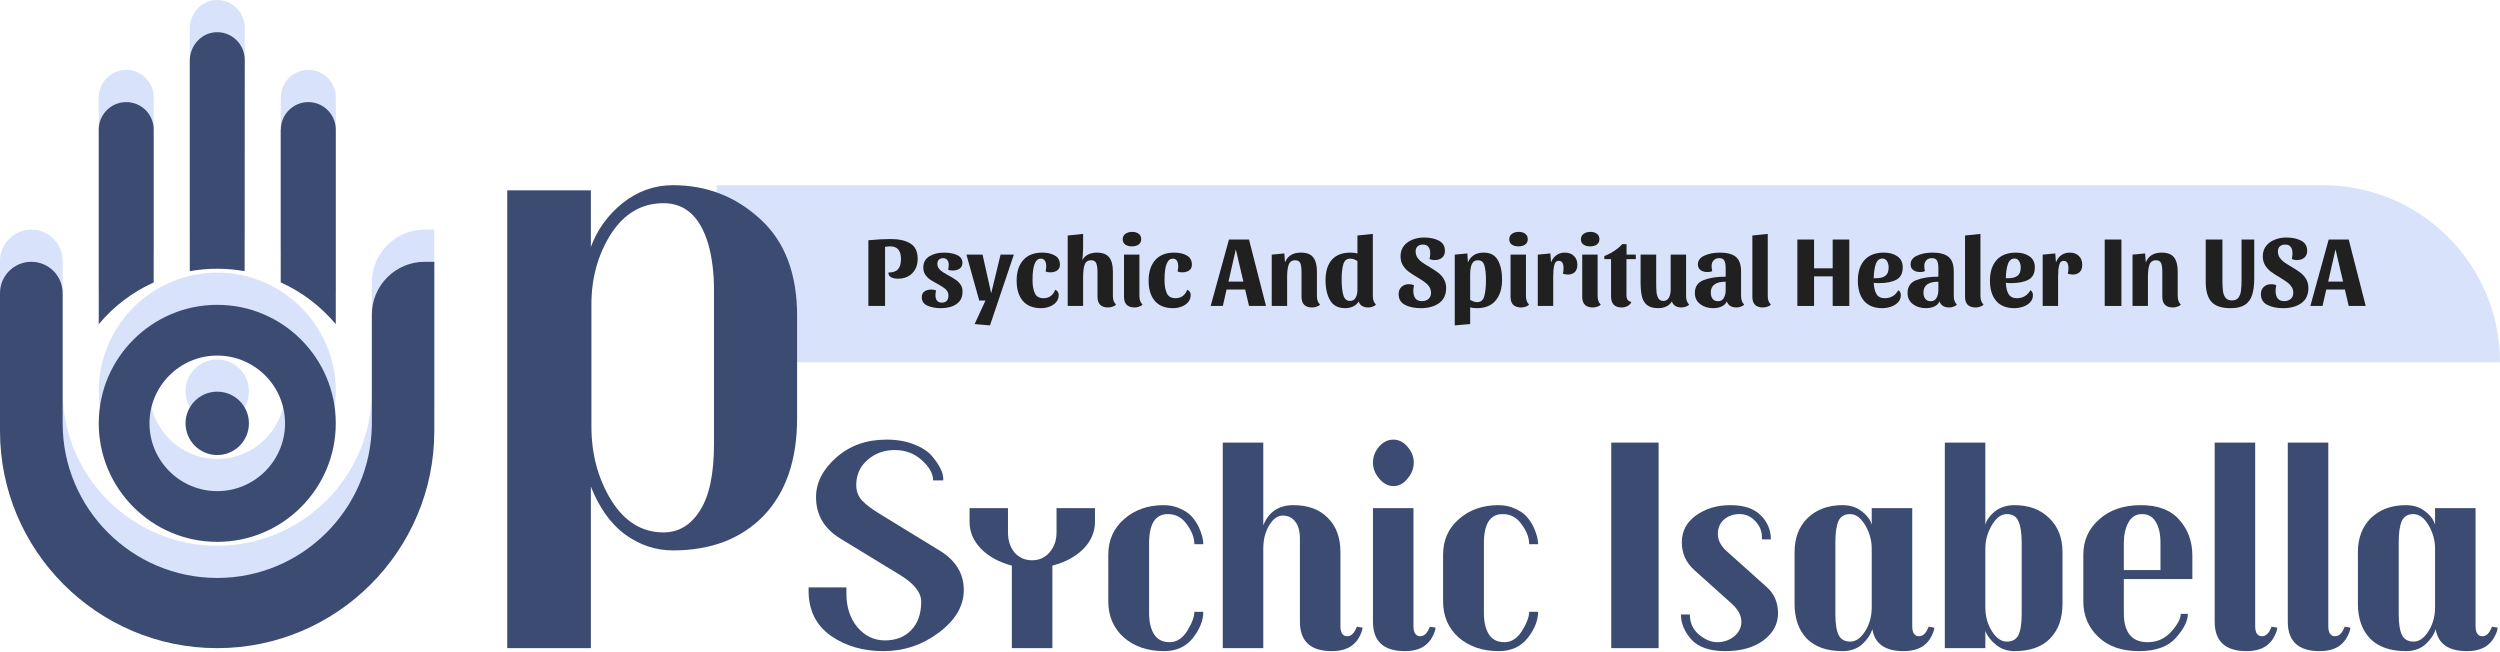 <svg width="621" height="162" viewBox="0 0 621 162" fill="none" xmlns="http://www.w3.org/2000/svg">
<path d="M178 46H577C601.301 46 621 65.7 621 90V90H178V46Z" fill="#D8E2FA"/>
<path d="M583.42 59.5L587.645 76H583.42L582.47 71.925H577.845L576.92 76H573.895L578.445 59.5H583.42ZM578.32 69.95H582.02L580.145 61.95L578.32 69.95Z" fill="#202020"/>
<path d="M567.93 59C569.38 59 570.605 59.258 571.605 59.775C572.605 60.292 573.105 61.133 573.105 62.3C573.105 63.033 572.872 63.6 572.405 64C571.939 64.4 571.33 64.6 570.58 64.6C570.064 64.6 569.63 64.508 569.28 64.325C569.397 63.908 569.455 63.425 569.455 62.875C569.455 62.208 569.305 61.692 569.005 61.325C568.722 60.942 568.264 60.75 567.63 60.75C567.08 60.75 566.639 60.9 566.305 61.2C565.989 61.5 565.83 61.925 565.83 62.475C565.83 63.042 565.98 63.55 566.28 64C566.58 64.433 566.947 64.808 567.38 65.125C567.83 65.442 568.439 65.825 569.205 66.275C570.105 66.808 570.83 67.283 571.38 67.7C571.947 68.117 572.422 68.642 572.805 69.275C573.205 69.908 573.405 70.667 573.405 71.55C573.405 73.2 572.822 74.45 571.655 75.3C570.489 76.133 568.972 76.55 567.105 76.55C565.555 76.55 564.247 76.275 563.18 75.725C562.13 75.175 561.605 74.283 561.605 73.05C561.605 72.317 561.839 71.725 562.305 71.275C562.789 70.825 563.397 70.6 564.13 70.6C564.68 70.6 565.114 70.692 565.43 70.875C565.314 71.392 565.255 71.833 565.255 72.2C565.255 73.933 565.972 74.8 567.405 74.8C568.072 74.8 568.614 74.617 569.03 74.25C569.447 73.867 569.655 73.358 569.655 72.725C569.655 72.158 569.505 71.658 569.205 71.225C568.905 70.775 568.53 70.392 568.08 70.075C567.63 69.742 567.03 69.35 566.28 68.9C565.38 68.367 564.647 67.892 564.08 67.475C563.53 67.058 563.055 66.533 562.655 65.9C562.272 65.267 562.08 64.517 562.08 63.65C562.08 62.667 562.347 61.825 562.88 61.125C563.414 60.425 564.122 59.9 565.005 59.55C565.905 59.183 566.88 59 567.93 59Z" fill="#202020"/>
<path d="M559.952 69.15C559.952 70.817 559.777 72.192 559.427 73.275C559.094 74.342 558.494 75.158 557.627 75.725C556.777 76.275 555.594 76.55 554.077 76.55C551.861 76.55 550.277 76.025 549.327 74.975C548.377 73.925 547.902 72.258 547.902 69.975V59.5H552.052V69.7C552.052 70.817 552.102 71.717 552.202 72.4C552.302 73.083 552.527 73.625 552.877 74.025C553.227 74.425 553.744 74.625 554.427 74.625C555.127 74.625 555.644 74.417 555.977 74C556.327 73.567 556.552 72.992 556.652 72.275C556.752 71.558 556.802 70.608 556.802 69.425V59.5H559.952V69.15Z" fill="#202020"/>
<path d="M529.719 63.25L532.844 62.95L533.019 65.2C533.652 63.567 534.96 62.75 536.944 62.75C538.394 62.75 539.419 63.142 540.019 63.925C540.635 64.708 540.944 65.883 540.944 67.45V73.5C540.944 73.967 541.002 74.375 541.119 74.725C541.235 75.075 541.435 75.383 541.719 75.65C541.535 75.883 541.252 76.058 540.869 76.175C540.502 76.308 540.135 76.375 539.769 76.375C538.902 76.375 538.244 76.158 537.794 75.725C537.344 75.275 537.119 74.617 537.119 73.75V67.65C537.119 66.667 537.027 65.925 536.844 65.425C536.66 64.908 536.227 64.65 535.544 64.65C534.727 64.65 534.185 65.025 533.919 65.775C533.669 66.525 533.544 67.517 533.544 68.75V76H529.719V63.25Z" fill="#202020"/>
<path d="M526.959 59.5V76H522.809V59.5H526.959Z" fill="#202020"/>
<path d="M512.627 64.8C512.027 64.8 511.644 65.175 511.477 65.925C511.311 66.658 511.227 67.608 511.227 68.775V76H507.402V63.25L510.527 62.95L510.702 65.2C510.969 64.433 511.402 63.833 512.002 63.4C512.602 62.967 513.311 62.75 514.127 62.75C515.077 62.75 515.827 63.025 516.377 63.575C516.944 64.108 517.227 64.842 517.227 65.775C517.227 66.558 517.019 67.158 516.602 67.575C516.186 67.992 515.594 68.2 514.827 68.2C514.644 68.2 514.427 68.175 514.177 68.125C513.927 68.075 513.744 68.008 513.627 67.925C513.744 67.558 513.802 67.125 513.802 66.625C513.802 65.408 513.411 64.8 512.627 64.8Z" fill="#202020"/>
<path d="M504.326 72.1C504.759 72.3 504.976 72.708 504.976 73.325C504.976 74.008 504.751 74.592 504.301 75.075C503.851 75.558 503.267 75.925 502.551 76.175C501.851 76.425 501.126 76.55 500.376 76.55C498.376 76.55 496.859 75.942 495.826 74.725C494.809 73.508 494.301 71.842 494.301 69.725C494.301 67.542 494.851 65.833 495.951 64.6C497.067 63.367 498.676 62.75 500.776 62.75C502.126 62.75 503.242 63.058 504.126 63.675C505.009 64.292 505.451 65.2 505.451 66.4C505.451 67.883 504.926 68.908 503.876 69.475C502.826 70.042 501.392 70.325 499.576 70.325C499.009 70.325 498.567 70.3 498.251 70.25C498.301 71.433 498.526 72.367 498.926 73.05C499.342 73.733 500.034 74.075 501.001 74.075C501.717 74.075 502.367 73.908 502.951 73.575C503.551 73.225 504.009 72.733 504.326 72.1ZM500.401 64.225C499.601 64.225 499.042 64.717 498.726 65.7C498.426 66.667 498.267 67.8 498.251 69.1H498.751C499.801 69.117 500.592 68.925 501.126 68.525C501.676 68.125 501.951 67.442 501.951 66.475C501.951 65.842 501.817 65.308 501.551 64.875C501.301 64.442 500.917 64.225 500.401 64.225Z" fill="#202020"/>
<path d="M491.942 58.1V73.5C491.942 73.967 492.001 74.375 492.117 74.725C492.234 75.075 492.434 75.383 492.717 75.65C492.534 75.883 492.251 76.058 491.867 76.175C491.501 76.308 491.134 76.375 490.767 76.375C489.901 76.375 489.242 76.158 488.792 75.725C488.342 75.275 488.117 74.617 488.117 73.75V58.5L491.942 58.1Z" fill="#202020"/>
<path d="M481.79 74.875C481.49 75.458 481.04 75.883 480.44 76.15C479.84 76.417 479.165 76.55 478.415 76.55C477.132 76.55 476.048 76.217 475.165 75.55C474.282 74.883 473.84 73.958 473.84 72.775C473.84 71.208 474.565 70.142 476.015 69.575C477.465 69.008 479.29 68.725 481.49 68.725V66.55C481.49 65.767 481.382 65.167 481.165 64.75C480.948 64.333 480.523 64.125 479.89 64.125C479.29 64.125 478.823 64.308 478.49 64.675C478.157 65.025 477.99 65.508 477.99 66.125C477.99 66.392 478.04 66.792 478.14 67.325C478.023 67.408 477.848 67.475 477.615 67.525C477.382 67.558 477.165 67.575 476.965 67.575C476.282 67.575 475.715 67.417 475.265 67.1C474.815 66.767 474.59 66.292 474.59 65.675C474.59 64.725 475.123 64 476.19 63.5C477.273 63 478.565 62.75 480.065 62.75C481.865 62.75 483.19 63.108 484.04 63.825C484.89 64.542 485.315 65.75 485.315 67.45V73.5C485.315 73.967 485.373 74.375 485.49 74.725C485.607 75.075 485.807 75.383 486.09 75.65C485.907 75.883 485.632 76.058 485.265 76.175C484.915 76.308 484.557 76.375 484.19 76.375C483.573 76.375 483.057 76.25 482.64 76C482.223 75.733 481.94 75.358 481.79 74.875ZM479.59 74.825C480.24 74.825 480.715 74.558 481.015 74.025C481.332 73.492 481.49 72.842 481.49 72.075V69.975C479.023 69.975 477.79 70.875 477.79 72.675C477.79 73.308 477.94 73.825 478.24 74.225C478.557 74.625 479.007 74.825 479.59 74.825Z" fill="#202020"/>
<path d="M471.513 72.1C471.947 72.3 472.163 72.708 472.163 73.325C472.163 74.008 471.938 74.592 471.488 75.075C471.038 75.558 470.455 75.925 469.738 76.175C469.038 76.425 468.313 76.55 467.563 76.55C465.563 76.55 464.047 75.942 463.013 74.725C461.997 73.508 461.488 71.842 461.488 69.725C461.488 67.542 462.038 65.833 463.138 64.6C464.255 63.367 465.863 62.75 467.963 62.75C469.313 62.75 470.43 63.058 471.313 63.675C472.197 64.292 472.638 65.2 472.638 66.4C472.638 67.883 472.113 68.908 471.063 69.475C470.013 70.042 468.58 70.325 466.763 70.325C466.197 70.325 465.755 70.3 465.438 70.25C465.488 71.433 465.713 72.367 466.113 73.05C466.53 73.733 467.222 74.075 468.188 74.075C468.905 74.075 469.555 73.908 470.138 73.575C470.738 73.225 471.197 72.733 471.513 72.1ZM467.588 64.225C466.788 64.225 466.23 64.717 465.913 65.7C465.613 66.667 465.455 67.8 465.438 69.1H465.938C466.988 69.117 467.78 68.925 468.313 68.525C468.863 68.125 469.138 67.442 469.138 66.475C469.138 65.842 469.005 65.308 468.738 64.875C468.488 64.442 468.105 64.225 467.588 64.225Z" fill="#202020"/>
<path d="M459.365 59.5V76H455.24V68.65H450.615V76H446.465V59.5H450.615V66.65H455.24V59.5H459.365Z" fill="#202020"/>
<path d="M439.11 58.1V73.5C439.11 73.967 439.168 74.375 439.285 74.725C439.402 75.075 439.602 75.383 439.885 75.65C439.702 75.883 439.418 76.058 439.035 76.175C438.668 76.308 438.302 76.375 437.935 76.375C437.068 76.375 436.41 76.158 435.96 75.725C435.51 75.275 435.285 74.617 435.285 73.75V58.5L439.11 58.1Z" fill="#202020"/>
<path d="M428.958 74.875C428.658 75.458 428.208 75.883 427.608 76.15C427.008 76.417 426.333 76.55 425.583 76.55C424.299 76.55 423.216 76.217 422.333 75.55C421.449 74.883 421.008 73.958 421.008 72.775C421.008 71.208 421.733 70.142 423.183 69.575C424.633 69.008 426.458 68.725 428.658 68.725V66.55C428.658 65.767 428.549 65.167 428.333 64.75C428.116 64.333 427.691 64.125 427.058 64.125C426.458 64.125 425.991 64.308 425.658 64.675C425.324 65.025 425.158 65.508 425.158 66.125C425.158 66.392 425.208 66.792 425.308 67.325C425.191 67.408 425.016 67.475 424.783 67.525C424.549 67.558 424.333 67.575 424.133 67.575C423.449 67.575 422.883 67.417 422.433 67.1C421.983 66.767 421.758 66.292 421.758 65.675C421.758 64.725 422.291 64 423.358 63.5C424.441 63 425.733 62.75 427.233 62.75C429.033 62.75 430.358 63.108 431.208 63.825C432.058 64.542 432.483 65.75 432.483 67.45V73.5C432.483 73.967 432.541 74.375 432.658 74.725C432.774 75.075 432.974 75.383 433.258 75.65C433.074 75.883 432.799 76.058 432.433 76.175C432.083 76.308 431.724 76.375 431.358 76.375C430.741 76.375 430.224 76.25 429.808 76C429.391 75.733 429.108 75.358 428.958 74.875ZM426.758 74.825C427.408 74.825 427.883 74.558 428.183 74.025C428.499 73.492 428.658 72.842 428.658 72.075V69.975C426.191 69.975 424.958 70.875 424.958 72.675C424.958 73.308 425.108 73.825 425.408 74.225C425.724 74.625 426.174 74.825 426.758 74.825Z" fill="#202020"/>
<path d="M418.823 73.5C418.823 73.967 418.882 74.375 418.998 74.725C419.115 75.075 419.315 75.383 419.598 75.65C419.398 75.883 419.115 76.058 418.748 76.175C418.398 76.308 418.04 76.375 417.673 76.375C417.073 76.375 416.565 76.25 416.148 76C415.732 75.733 415.448 75.358 415.298 74.875C414.965 75.442 414.498 75.858 413.898 76.125C413.315 76.408 412.657 76.55 411.923 76.55C410.707 76.55 409.773 76.292 409.123 75.775C408.49 75.258 408.065 74.542 407.848 73.625C407.632 72.708 407.523 71.533 407.523 70.1V63.25H411.398V69.975C411.398 71.025 411.423 71.875 411.473 72.525C411.54 73.158 411.698 73.692 411.948 74.125C412.215 74.542 412.623 74.75 413.173 74.75C413.807 74.75 414.265 74.483 414.548 73.95C414.848 73.417 414.998 72.75 414.998 71.95V63.25H418.823V73.5Z" fill="#202020"/>
<path d="M398.512 64.375V63.6C399.312 63.3 400.12 62.883 400.937 62.35C401.753 61.817 402.428 61.25 402.962 60.65H404.037V63.25H406.337V64.375H404.012V73.275C404.012 73.792 404.103 74.192 404.287 74.475C404.487 74.742 404.803 74.917 405.237 75C405.07 75.433 404.762 75.767 404.312 76C403.862 76.25 403.362 76.375 402.812 76.375C401.945 76.375 401.287 76.142 400.837 75.675C400.403 75.209 400.187 74.534 400.187 73.65V64.375H398.512Z" fill="#202020"/>
<path d="M395.049 57.6C395.733 57.6 396.274 57.758 396.674 58.075C397.091 58.392 397.299 58.833 397.299 59.4C397.299 59.983 397.083 60.433 396.649 60.75C396.216 61.05 395.658 61.2 394.974 61.2C394.308 61.2 393.758 61.05 393.324 60.75C392.908 60.433 392.699 60 392.699 59.45C392.699 58.867 392.916 58.417 393.349 58.1C393.799 57.767 394.366 57.6 395.049 57.6ZM396.849 73.5C396.849 73.967 396.908 74.375 397.024 74.725C397.141 75.075 397.341 75.383 397.624 75.65C397.441 75.883 397.158 76.058 396.774 76.175C396.408 76.308 396.041 76.375 395.674 76.375C394.808 76.375 394.149 76.158 393.699 75.725C393.249 75.275 393.024 74.617 393.024 73.75V63.25H396.849V73.5Z" fill="#202020"/>
<path d="M387.213 64.8C386.613 64.8 386.23 65.175 386.063 65.925C385.897 66.658 385.813 67.608 385.813 68.775V76H381.988V63.25L385.113 62.95L385.288 65.2C385.555 64.433 385.988 63.833 386.588 63.4C387.188 62.967 387.897 62.75 388.713 62.75C389.663 62.75 390.413 63.025 390.963 63.575C391.53 64.108 391.813 64.842 391.813 65.775C391.813 66.558 391.605 67.158 391.188 67.575C390.772 67.992 390.18 68.2 389.413 68.2C389.23 68.2 389.013 68.175 388.763 68.125C388.513 68.075 388.33 68.008 388.213 67.925C388.33 67.558 388.388 67.125 388.388 66.625C388.388 65.408 387.997 64.8 387.213 64.8Z" fill="#202020"/>
<path d="M377.248 57.6C377.932 57.6 378.473 57.758 378.873 58.075C379.29 58.392 379.498 58.833 379.498 59.4C379.498 59.983 379.282 60.433 378.848 60.75C378.415 61.05 377.857 61.2 377.173 61.2C376.507 61.2 375.957 61.05 375.523 60.75C375.107 60.433 374.898 60 374.898 59.45C374.898 58.867 375.115 58.417 375.548 58.1C375.998 57.767 376.565 57.6 377.248 57.6ZM379.048 73.5C379.048 73.967 379.107 74.375 379.223 74.725C379.34 75.075 379.54 75.383 379.823 75.65C379.64 75.883 379.357 76.058 378.973 76.175C378.607 76.308 378.24 76.375 377.873 76.375C377.007 76.375 376.348 76.158 375.898 75.725C375.448 75.275 375.223 74.617 375.223 73.75V63.25H379.048V73.5Z" fill="#202020"/>
<path d="M368.563 62.75C370.197 62.75 371.363 63.375 372.063 64.625C372.763 65.858 373.113 67.467 373.113 69.45C373.113 71.65 372.58 73.383 371.513 74.65C370.463 75.917 368.897 76.55 366.813 76.55C366.197 76.55 365.655 76.483 365.188 76.35V80.5L361.363 80.825V63.25L364.488 62.95L364.638 65.2C365.305 63.567 366.613 62.75 368.563 62.75ZM367.138 64.65C366.388 64.65 365.872 64.983 365.588 65.65C365.322 66.3 365.188 67.142 365.188 68.175V74.45C365.755 74.85 366.347 75.05 366.963 75.05C367.863 75.05 368.447 74.542 368.713 73.525C368.98 72.508 369.113 71.192 369.113 69.575C369.113 68.075 368.988 66.883 368.738 66C368.505 65.1 367.972 64.65 367.138 64.65Z" fill="#202020"/>
<path d="M353.743 59C355.193 59 356.418 59.258 357.418 59.775C358.418 60.292 358.918 61.133 358.918 62.3C358.918 63.033 358.685 63.6 358.218 64C357.751 64.4 357.143 64.6 356.393 64.6C355.876 64.6 355.443 64.508 355.093 64.325C355.21 63.908 355.268 63.425 355.268 62.875C355.268 62.208 355.118 61.692 354.818 61.325C354.535 60.942 354.076 60.75 353.443 60.75C352.893 60.75 352.451 60.9 352.118 61.2C351.801 61.5 351.643 61.925 351.643 62.475C351.643 63.042 351.793 63.55 352.093 64C352.393 64.433 352.76 64.808 353.193 65.125C353.643 65.442 354.251 65.825 355.018 66.275C355.918 66.808 356.643 67.283 357.193 67.7C357.76 68.117 358.235 68.642 358.618 69.275C359.018 69.908 359.218 70.667 359.218 71.55C359.218 73.2 358.635 74.45 357.468 75.3C356.301 76.133 354.785 76.55 352.918 76.55C351.368 76.55 350.06 76.275 348.993 75.725C347.943 75.175 347.418 74.283 347.418 73.05C347.418 72.317 347.651 71.725 348.118 71.275C348.601 70.825 349.21 70.6 349.943 70.6C350.493 70.6 350.926 70.692 351.243 70.875C351.126 71.392 351.068 71.833 351.068 72.2C351.068 73.933 351.785 74.8 353.218 74.8C353.885 74.8 354.426 74.617 354.843 74.25C355.26 73.867 355.468 73.358 355.468 72.725C355.468 72.158 355.318 71.658 355.018 71.225C354.718 70.775 354.343 70.392 353.893 70.075C353.443 69.742 352.843 69.35 352.093 68.9C351.193 68.367 350.46 67.892 349.893 67.475C349.343 67.058 348.868 66.533 348.468 65.9C348.085 65.267 347.893 64.517 347.893 63.65C347.893 62.667 348.16 61.825 348.693 61.125C349.226 60.425 349.935 59.9 350.818 59.55C351.718 59.183 352.693 59 353.743 59Z" fill="#202020"/>
<path d="M341.012 73.5C341.012 73.967 341.07 74.375 341.187 74.725C341.303 75.075 341.503 75.383 341.787 75.65C341.603 75.883 341.328 76.058 340.962 76.175C340.612 76.308 340.253 76.375 339.887 76.375C339.27 76.375 338.753 76.25 338.337 76C337.92 75.733 337.637 75.358 337.487 74.875C337.17 75.442 336.712 75.858 336.112 76.125C335.528 76.408 334.87 76.55 334.137 76.55C332.42 76.55 331.178 75.908 330.412 74.625C329.645 73.325 329.262 71.642 329.262 69.575C329.262 67.425 329.778 65.75 330.812 64.55C331.845 63.35 333.395 62.75 335.462 62.75C336.145 62.75 336.72 62.817 337.187 62.95V58.5L341.012 58.1V73.5ZM337.187 64.85C336.62 64.45 336.02 64.25 335.387 64.25C334.503 64.25 333.928 64.733 333.662 65.7C333.395 66.65 333.262 67.9 333.262 69.45C333.262 70.967 333.395 72.233 333.662 73.25C333.945 74.25 334.512 74.75 335.362 74.75C335.978 74.75 336.437 74.483 336.737 73.95C337.037 73.417 337.187 72.767 337.187 72V64.85Z" fill="#202020"/>
<path d="M315.898 63.25L319.023 62.95L319.198 65.2C319.832 63.567 321.14 62.75 323.123 62.75C324.573 62.75 325.598 63.142 326.198 63.925C326.815 64.708 327.123 65.883 327.123 67.45V73.5C327.123 73.967 327.182 74.375 327.298 74.725C327.415 75.075 327.615 75.383 327.898 75.65C327.715 75.883 327.432 76.058 327.048 76.175C326.682 76.308 326.315 76.375 325.948 76.375C325.082 76.375 324.423 76.158 323.973 75.725C323.523 75.275 323.298 74.617 323.298 73.75V67.65C323.298 66.667 323.207 65.925 323.023 65.425C322.84 64.908 322.407 64.65 321.723 64.65C320.907 64.65 320.365 65.025 320.098 65.775C319.848 66.525 319.723 67.517 319.723 68.75V76H315.898V63.25Z" fill="#202020"/>
<path d="M310.252 59.5L314.477 76H310.252L309.302 71.925H304.677L303.752 76H300.727L305.277 59.5H310.252ZM305.152 69.95H308.852L306.977 61.95L305.152 69.95Z" fill="#202020"/>
<path d="M291.316 64.25C289.95 64.25 289.266 66.008 289.266 69.525C289.266 70.925 289.458 72.033 289.841 72.85C290.225 73.667 290.95 74.075 292.016 74.075C292.716 74.075 293.308 73.892 293.791 73.525C294.291 73.158 294.658 72.642 294.891 71.975C295.175 72.075 295.391 72.242 295.541 72.475C295.691 72.692 295.766 72.95 295.766 73.25C295.766 73.95 295.558 74.55 295.141 75.05C294.725 75.533 294.183 75.9 293.516 76.15C292.85 76.417 292.141 76.55 291.391 76.55C289.391 76.55 287.875 75.942 286.841 74.725C285.825 73.508 285.316 71.842 285.316 69.725C285.316 67.558 285.858 65.858 286.941 64.625C288.025 63.375 289.608 62.75 291.691 62.75C292.958 62.75 294 62.992 294.816 63.475C295.65 63.942 296.066 64.7 296.066 65.75C296.066 66.383 295.841 66.858 295.391 67.175C294.941 67.492 294.366 67.65 293.666 67.65C293.466 67.65 293.25 67.633 293.016 67.6C292.8 67.55 292.633 67.483 292.516 67.4C292.616 66.9 292.666 66.508 292.666 66.225C292.666 64.908 292.216 64.25 291.316 64.25Z" fill="#202020"/>
<path d="M281.229 57.6C281.912 57.6 282.454 57.758 282.854 58.075C283.271 58.392 283.479 58.833 283.479 59.4C283.479 59.983 283.262 60.433 282.829 60.75C282.396 61.05 281.837 61.2 281.154 61.2C280.487 61.2 279.937 61.05 279.504 60.75C279.087 60.433 278.879 60 278.879 59.45C278.879 58.867 279.096 58.417 279.529 58.1C279.979 57.767 280.546 57.6 281.229 57.6ZM283.029 73.5C283.029 73.967 283.087 74.375 283.204 74.725C283.321 75.075 283.521 75.383 283.804 75.65C283.621 75.883 283.337 76.058 282.954 76.175C282.587 76.308 282.221 76.375 281.854 76.375C280.987 76.375 280.329 76.158 279.879 75.725C279.429 75.275 279.204 74.617 279.204 73.75V63.25H283.029V73.5Z" fill="#202020"/>
<path d="M269.044 61C269.044 62.7 268.96 63.908 268.794 64.625C269.177 63.992 269.677 63.525 270.294 63.225C270.927 62.908 271.635 62.75 272.419 62.75C273.869 62.75 274.902 63.142 275.519 63.925C276.135 64.692 276.444 65.867 276.444 67.45V73.5C276.444 73.967 276.502 74.375 276.619 74.725C276.735 75.075 276.935 75.383 277.219 75.65C277.035 75.883 276.752 76.058 276.369 76.175C276.002 76.308 275.635 76.375 275.269 76.375C274.402 76.375 273.744 76.158 273.294 75.725C272.844 75.275 272.619 74.617 272.619 73.75V67.65C272.619 66.683 272.519 65.942 272.319 65.425C272.135 64.908 271.71 64.65 271.044 64.65C270.227 64.65 269.685 65.025 269.419 65.775C269.169 66.525 269.044 67.517 269.044 68.75V76H265.219V58.5L269.044 58.1V61Z" fill="#202020"/>
<path d="M258.531 64.25C257.165 64.25 256.481 66.008 256.481 69.525C256.481 70.925 256.673 72.033 257.056 72.85C257.44 73.667 258.165 74.075 259.231 74.075C259.931 74.075 260.523 73.892 261.006 73.525C261.506 73.158 261.873 72.642 262.106 71.975C262.39 72.075 262.606 72.242 262.756 72.475C262.906 72.692 262.981 72.95 262.981 73.25C262.981 73.95 262.773 74.55 262.356 75.05C261.94 75.533 261.398 75.9 260.731 76.15C260.065 76.417 259.356 76.55 258.606 76.55C256.606 76.55 255.09 75.942 254.056 74.725C253.04 73.508 252.531 71.842 252.531 69.725C252.531 67.558 253.073 65.858 254.156 64.625C255.24 63.375 256.823 62.75 258.906 62.75C260.173 62.75 261.215 62.992 262.031 63.475C262.865 63.942 263.281 64.7 263.281 65.75C263.281 66.383 263.056 66.858 262.606 67.175C262.156 67.492 261.581 67.65 260.881 67.65C260.681 67.65 260.465 67.633 260.231 67.6C260.015 67.55 259.848 67.483 259.731 67.4C259.831 66.9 259.881 66.508 259.881 66.225C259.881 64.908 259.431 64.25 258.531 64.25Z" fill="#202020"/>
<path d="M251.841 63.25L245.916 80.825L242.091 80.5L244.791 74.65H243.241L240.066 63.25H244.066L246.216 72.85L248.541 63.25H251.841Z" fill="#202020"/>
<path d="M234.269 64.125C233.835 64.125 233.485 64.25 233.219 64.5C232.969 64.75 232.844 65.083 232.844 65.5C232.844 66.133 233.077 66.658 233.544 67.075C234.01 67.492 234.719 67.95 235.669 68.45C236.419 68.867 237.019 69.233 237.469 69.55C237.919 69.85 238.302 70.242 238.619 70.725C238.935 71.192 239.094 71.758 239.094 72.425C239.094 73.808 238.594 74.842 237.594 75.525C236.594 76.208 235.302 76.55 233.719 76.55C232.419 76.55 231.302 76.342 230.369 75.925C229.435 75.508 228.969 74.808 228.969 73.825C228.969 73.192 229.185 72.717 229.619 72.4C230.069 72.083 230.644 71.925 231.344 71.925C231.894 71.925 232.285 72.008 232.519 72.175C232.419 72.542 232.369 72.933 232.369 73.35C232.369 73.917 232.502 74.367 232.769 74.7C233.035 75.017 233.427 75.175 233.944 75.175C234.477 75.175 234.885 75.025 235.169 74.725C235.452 74.408 235.594 73.975 235.594 73.425C235.594 72.792 235.36 72.267 234.894 71.85C234.427 71.433 233.727 70.975 232.794 70.475C232.044 70.075 231.435 69.717 230.969 69.4C230.519 69.083 230.135 68.683 229.819 68.2C229.502 67.717 229.344 67.142 229.344 66.475C229.344 65.225 229.844 64.292 230.844 63.675C231.844 63.058 233.077 62.75 234.544 62.75C235.76 62.75 236.819 62.95 237.719 63.35C238.619 63.75 239.069 64.408 239.069 65.325C239.069 65.925 238.835 66.392 238.369 66.725C237.919 67.042 237.352 67.2 236.669 67.2C236.469 67.2 236.252 67.183 236.019 67.15C235.802 67.117 235.635 67.058 235.519 66.975C235.619 66.542 235.669 66.142 235.669 65.775C235.669 65.275 235.544 64.875 235.294 64.575C235.06 64.275 234.719 64.125 234.269 64.125Z" fill="#202020"/>
<path d="M227.953 64.275C227.953 65.758 227.503 66.958 226.603 67.875C225.703 68.775 224.52 69.225 223.053 69.225C222.37 69.225 221.803 69.108 221.353 68.875C220.903 68.625 220.678 68.233 220.678 67.7C221.778 67.7 222.57 67.433 223.053 66.9C223.553 66.35 223.803 65.5 223.803 64.35C223.803 62.25 222.92 61.2 221.153 61.2C220.736 61.2 220.303 61.242 219.853 61.325V76H215.703V59.675C217.853 59.475 219.703 59.375 221.253 59.375C223.336 59.375 224.97 59.75 226.153 60.5C227.353 61.233 227.953 62.492 227.953 64.275Z" fill="#202020"/>
<path d="M616.635 158.04C617.622 158.04 618.411 157.251 619.003 155.672L620.409 155.894C620.409 156.387 620.212 157.029 619.817 157.818C619.472 158.558 619.052 159.175 618.559 159.668C617.276 161.049 615.352 161.74 612.787 161.74C608.199 161.74 605.609 159.915 605.017 156.264C604.622 157.596 603.784 158.854 602.501 160.038C601.218 161.173 599.59 161.74 597.617 161.74C593.769 161.74 590.809 160.704 588.737 158.632C586.714 156.511 585.703 153.625 585.703 149.974V137.172C585.703 133.62 586.788 130.783 588.959 128.662C591.179 126.541 594.065 125.48 597.617 125.48C599.541 125.48 601.144 125.998 602.427 127.034C603.759 128.07 604.573 129.18 604.869 130.364V126.22H614.933V155.524C614.933 157.201 615.5 158.04 616.635 158.04ZM604.869 136.284C604.869 134.212 604.326 132.263 603.241 130.438C602.156 128.613 600.898 127.7 599.467 127.7C598.086 127.7 597.124 128.292 596.581 129.476C596.088 130.66 595.841 132.387 595.841 134.656V152.49C595.841 154.907 596.112 156.659 596.655 157.744C597.198 158.829 598.16 159.372 599.541 159.372C600.922 159.372 602.156 158.509 603.241 156.782C604.326 155.055 604.869 153.082 604.869 150.862V136.284Z" fill="#3B4B72"/>
<path d="M580.051 158.04C581.038 158.04 581.827 157.251 582.419 155.672L583.825 155.894C583.825 156.387 583.628 157.029 583.233 157.818C582.888 158.558 582.468 159.175 581.975 159.668C580.692 161.049 578.768 161.74 576.203 161.74C570.924 161.74 568.285 159.298 568.285 154.414V109.94H578.349V155.524C578.349 157.201 578.916 158.04 580.051 158.04Z" fill="#3B4B72"/>
<path d="M561.891 158.04C562.878 158.04 563.667 157.251 564.259 155.672L565.665 155.894C565.665 156.387 565.468 157.029 565.073 157.818C564.728 158.558 564.308 159.175 563.815 159.668C562.532 161.049 560.608 161.74 558.043 161.74C552.764 161.74 550.125 159.298 550.125 154.414V109.94H560.189V155.524C560.189 157.201 560.756 158.04 561.891 158.04Z" fill="#3B4B72"/>
<path d="M544.58 143.832H527.56V152.268C527.56 157.103 529.533 159.52 533.48 159.52C535.799 159.52 537.747 158.657 539.326 156.93C540.905 155.154 541.694 153.674 541.694 152.49H543.47C543.47 154.217 542.483 156.19 540.51 158.41C538.586 160.63 535.503 161.74 531.26 161.74C527.017 161.74 523.663 160.556 521.196 158.188C518.729 155.82 517.496 152.885 517.496 149.382V137.764C517.496 134.261 518.803 131.351 521.418 129.032C524.033 126.664 527.486 125.48 531.778 125.48C536.07 125.48 539.277 126.713 541.398 129.18C543.519 131.597 544.58 134.533 544.58 137.986V143.832ZM536.662 141.612V134.878C536.662 132.609 536.267 130.857 535.478 129.624C534.738 128.341 533.603 127.7 532.074 127.7C530.545 127.7 529.41 128.415 528.67 129.846C527.93 131.227 527.56 132.905 527.56 134.878V141.612H536.662Z" fill="#3B4B72"/>
<path d="M493.158 161H483.094V109.94H493.158V130.364C493.454 129.18 494.243 128.07 495.526 127.034C496.858 125.998 498.486 125.48 500.41 125.48C503.962 125.48 506.823 126.541 508.994 128.662C511.214 130.783 512.324 133.62 512.324 137.172V149.974C512.324 153.625 511.288 156.511 509.216 158.632C507.193 160.704 504.258 161.74 500.41 161.74C498.634 161.74 497.104 161.222 495.822 160.186C494.539 159.15 493.651 157.991 493.158 156.708V161ZM493.158 136.284V150.862C493.158 153.082 493.7 155.055 494.786 156.782C495.871 158.509 497.104 159.372 498.486 159.372C499.867 159.372 500.829 158.829 501.372 157.744C501.914 156.659 502.186 154.907 502.186 152.49V134.656C502.186 132.387 501.914 130.66 501.372 129.476C500.878 128.292 499.916 127.7 498.486 127.7C497.104 127.7 495.871 128.613 494.786 130.438C493.7 132.263 493.158 134.212 493.158 136.284Z" fill="#3B4B72"/>
<path d="M476.702 158.04C477.688 158.04 478.478 157.251 479.07 155.672L480.476 155.894C480.476 156.387 480.278 157.029 479.884 157.818C479.538 158.558 479.119 159.175 478.626 159.668C477.343 161.049 475.419 161.74 472.854 161.74C468.266 161.74 465.676 159.915 465.084 156.264C464.689 157.596 463.85 158.854 462.568 160.038C461.285 161.173 459.657 161.74 457.684 161.74C453.836 161.74 450.876 160.704 448.804 158.632C446.781 156.511 445.77 153.625 445.77 149.974V137.172C445.77 133.62 446.855 130.783 449.026 128.662C451.246 126.541 454.132 125.48 457.684 125.48C459.608 125.48 461.211 125.998 462.494 127.034C463.826 128.07 464.64 129.18 464.936 130.364V126.22H475V155.524C475 157.201 475.567 158.04 476.702 158.04ZM464.936 136.284C464.936 134.212 464.393 132.263 463.308 130.438C462.222 128.613 460.964 127.7 459.534 127.7C458.152 127.7 457.19 128.292 456.648 129.476C456.154 130.66 455.908 132.387 455.908 134.656V152.49C455.908 154.907 456.179 156.659 456.722 157.744C457.264 158.829 458.226 159.372 459.608 159.372C460.989 159.372 462.222 158.509 463.308 156.782C464.393 155.055 464.936 153.082 464.936 150.862V136.284Z" fill="#3B4B72"/>
<path d="M438.777 145.756C440.701 147.433 441.663 149.629 441.663 152.342C441.663 155.006 440.454 157.251 438.037 159.076C435.62 160.852 432.462 161.74 428.565 161.74C424.717 161.74 421.905 160.778 420.129 158.854C418.402 156.881 417.539 154.809 417.539 152.638H419.759C419.759 154.661 420.499 156.313 421.979 157.596C423.508 158.879 425.038 159.52 426.567 159.52C428.146 159.52 429.527 159.051 430.711 158.114C431.944 157.127 432.561 155.894 432.561 154.414C432.561 152.934 431.796 151.479 430.267 150.048L420.869 141.612C418.797 139.737 417.761 137.443 417.761 134.73C417.761 131.967 418.92 129.747 421.239 128.07C423.607 126.343 426.468 125.48 429.823 125.48C433.178 125.48 435.694 126.319 437.371 127.996C439.048 129.673 439.887 131.671 439.887 133.99H437.667V133.472C437.667 131.943 437.124 130.611 436.039 129.476C434.954 128.292 433.646 127.7 432.117 127.7C430.588 127.7 429.305 128.144 428.269 129.032C427.233 129.92 426.715 131.129 426.715 132.658C426.715 134.138 427.406 135.519 428.787 136.802L438.777 145.756Z" fill="#3B4B72"/>
<path d="M412 109.94V161H400.234V109.94H412Z" fill="#3B4B72"/>
<path d="M382.067 151.972C382.067 154.093 381.204 156.264 379.477 158.484C377.75 160.655 375.358 161.74 372.299 161.74C368.254 161.74 364.924 160.605 362.309 158.336C359.744 156.017 358.461 153.033 358.461 149.382V137.838C358.461 134.187 359.768 131.227 362.383 128.958C364.998 126.639 368.278 125.48 372.225 125.48C373.754 125.48 375.136 125.776 376.369 126.368C377.602 126.911 378.564 127.577 379.255 128.366C379.946 129.155 380.513 130.019 380.957 130.956C381.697 132.584 382.067 133.99 382.067 135.174H379.847C379.847 133.595 379.23 131.967 377.997 130.29C376.813 128.563 375.234 127.7 373.261 127.7C370.153 127.7 368.599 130.117 368.599 134.952V152.268C368.599 154.488 369.018 156.264 369.857 157.596C370.696 158.879 371.978 159.52 373.705 159.52C375.432 159.52 376.887 158.583 378.071 156.708C379.255 154.784 379.847 153.205 379.847 151.972H382.067Z" fill="#3B4B72"/>
<path d="M352.809 158.04C353.796 158.04 354.585 157.251 355.177 155.672L356.583 155.894C356.583 156.387 356.386 157.029 355.991 157.818C355.646 158.558 355.226 159.175 354.733 159.668C353.45 161.049 351.526 161.74 348.961 161.74C343.682 161.74 341.043 159.298 341.043 154.414V126.22H351.107V155.524C351.107 157.201 351.674 158.04 352.809 158.04ZM349.627 110.976C350.663 112.16 351.181 113.467 351.181 114.898C351.181 116.329 350.663 117.661 349.627 118.894C348.64 120.127 347.481 120.744 346.149 120.744C344.817 120.744 343.633 120.127 342.597 118.894C341.561 117.661 341.043 116.329 341.043 114.898C341.043 113.467 341.536 112.16 342.523 110.976C343.559 109.792 344.743 109.2 346.075 109.2C347.456 109.2 348.64 109.792 349.627 110.976Z" fill="#3B4B72"/>
<path d="M334.666 158.04C335.653 158.04 336.442 157.251 337.034 155.672L338.44 155.894C338.44 156.387 338.243 157.029 337.848 157.818C337.503 158.558 337.084 159.175 336.59 159.668C335.308 161.049 333.384 161.74 330.818 161.74C325.54 161.74 322.9 159.298 322.9 154.414V133.916C322.9 131.943 322.506 130.487 321.716 129.55C320.976 128.563 319.94 128.07 318.608 128.07C317.326 128.07 316.191 128.909 315.204 130.586C314.267 132.214 313.798 134.113 313.798 136.284V161H303.734V109.94H313.798V130.512C315.13 127.157 317.622 125.48 321.272 125.48C324.923 125.48 327.784 126.541 329.856 128.662C331.928 130.734 332.964 133.571 332.964 137.172V155.524C332.964 157.201 333.532 158.04 334.666 158.04Z" fill="#3B4B72"/>
<path d="M298.903 151.972C298.903 154.093 298.04 156.264 296.313 158.484C294.586 160.655 292.194 161.74 289.135 161.74C285.09 161.74 281.76 160.605 279.145 158.336C276.58 156.017 275.297 153.033 275.297 149.382V137.838C275.297 134.187 276.604 131.227 279.219 128.958C281.834 126.639 285.114 125.48 289.061 125.48C290.59 125.48 291.972 125.776 293.205 126.368C294.438 126.911 295.4 127.577 296.091 128.366C296.782 129.155 297.349 130.019 297.793 130.956C298.533 132.584 298.903 133.99 298.903 135.174H296.683C296.683 133.595 296.066 131.967 294.833 130.29C293.649 128.563 292.07 127.7 290.097 127.7C286.989 127.7 285.435 130.117 285.435 134.952V152.268C285.435 154.488 285.854 156.264 286.693 157.596C287.532 158.879 288.814 159.52 290.541 159.52C292.268 159.52 293.723 158.583 294.907 156.708C296.091 154.784 296.683 153.205 296.683 151.972H298.903Z" fill="#3B4B72"/>
<path d="M271.99 129.624C271.99 132.14 271.028 134.385 269.104 136.358C267.18 138.282 264.615 139.663 261.408 140.502V161H251.344V140.502C248.187 139.663 245.646 138.282 243.722 136.358C241.798 134.385 240.836 132.14 240.836 129.624V126.22H250.382V132.288C250.382 134.261 250.925 135.914 252.01 137.246C253.145 138.529 254.6 139.17 256.376 139.17C258.152 139.17 259.607 138.504 260.742 137.172C261.877 135.84 262.444 134.212 262.444 132.288V126.22H271.99V129.624Z" fill="#3B4B72"/>
<path d="M233.708 136.95C237.506 139.367 239.406 142.574 239.406 146.57C239.406 150.517 237.334 154.044 233.19 157.152C229.095 160.211 224.507 161.74 219.426 161.74C214.344 161.74 209.978 160.457 206.328 157.892C202.677 155.277 200.852 151.553 200.852 146.718V145.904H210.25V147.532C210.25 150.837 211.162 153.6 212.988 155.82C214.862 157.991 217.132 159.076 219.796 159.076C222.509 159.076 224.68 158.237 226.308 156.56C227.985 154.833 228.824 152.465 228.824 149.456C228.824 147.187 227.097 144.991 223.644 142.87L208.844 133.842C204.749 131.375 202.702 127.922 202.702 123.482C202.702 119.881 204.379 116.6 207.734 113.64C211.088 110.68 215.232 109.2 220.166 109.2C222.78 109.2 225.074 109.595 227.048 110.384C229.07 111.173 230.575 112.16 231.562 113.344C233.387 115.564 234.3 117.414 234.3 118.894V119.338H231.784C231.784 117.661 230.846 115.983 228.972 114.306C227.146 112.629 224.902 111.79 222.238 111.79C219.623 111.79 217.378 112.604 215.504 114.232C213.629 115.86 212.692 117.957 212.692 120.522C212.692 122.051 213.21 123.359 214.246 124.444C215.331 125.529 216.786 126.615 218.612 127.7L233.708 136.95Z" fill="#3B4B72"/>
<path d="M146.907 75.644V105.928C146.907 112.828 148.563 118.961 151.873 124.328C155.183 129.609 159.495 132.25 164.809 132.25C168.555 132.25 171.561 130.461 173.826 126.883C176.178 123.306 177.354 117.769 177.354 110.272V71.939C177.354 67.765 176.875 63.974 175.917 60.567C173.913 53.837 170.211 50.472 164.809 50.472C159.408 50.472 155.053 53.028 151.742 58.139C148.519 63.25 146.907 69.085 146.907 75.644ZM146.777 161H126V47.278H146.777V61.333C148.345 57.074 150.958 53.454 154.617 50.472C158.363 47.491 162.544 46 167.162 46C175.525 46 182.755 48.811 188.853 54.433C194.951 59.97 198 67.978 198 78.456V103.883C198 114.276 195.212 122.369 189.637 128.161C184.062 133.869 176.57 136.722 167.162 136.722C162.893 136.722 158.929 135.402 155.27 132.761C151.699 130.12 148.868 126.159 146.777 120.878V161Z" fill="#3B4B72"/>
<path d="M7.78 57.029C3.49 57.029 0 60.519 0 64.809V99.058C0 128.802 24.198 152.999 53.942 152.999C83.685 152.999 107.883 128.802 107.883 99.058V57.029H105.487C98.254 57.029 92.37 62.913 92.37 70.146V97.555L92.365 97.556C92.151 118.55 75.009 135.564 53.965 135.564C32.788 135.564 15.56 118.335 15.56 97.159L15.56 97.105L15.56 97.105V64.809C15.56 60.519 12.07 57.029 7.78 57.029Z" fill="#D8E2FA"/>
<path d="M83.408 24.187C83.408 20.424 80.347 17.362 76.583 17.362C72.82 17.362 69.758 20.424 69.758 24.187H69.733V62.141C75.042 64.54 79.71 68.114 83.408 72.526V24.187ZM38.178 62.152V24.187C38.178 20.424 35.116 17.362 31.353 17.362C27.589 17.362 24.527 20.424 24.527 24.187V72.526C28.22 68.121 32.879 64.551 38.178 62.152ZM53.968 126.599C70.201 126.599 83.408 113.392 83.408 97.159C83.408 80.926 70.201 67.719 53.968 67.719C37.735 67.719 24.528 80.926 24.528 97.159C24.528 113.392 37.734 126.599 53.968 126.599ZM53.968 80.322C63.252 80.322 70.805 87.875 70.805 97.159C70.805 106.443 63.252 113.996 53.968 113.996C44.684 113.996 37.131 106.443 37.131 97.159C37.131 87.875 44.684 80.322 53.968 80.322ZM47.143 59.362C49.395 58.957 51.679 58.753 53.968 58.754C56.288 58.754 58.56 58.961 60.768 59.357L60.793 6.825C60.793 4.939 59.988 3.115 58.586 1.818C57.169 0.509 55.332 -0.13 53.416 0.022C49.898 0.3 47.143 3.398 47.143 7.075V59.362Z" fill="#D8E2FA"/>
<path d="M53.962 105.031C58.309 105.031 61.834 101.507 61.834 97.159C61.834 92.811 58.309 89.287 53.962 89.287C49.614 89.287 46.09 92.811 46.09 97.159C46.09 101.507 49.614 105.031 53.962 105.031Z" fill="#D8E2FA"/>
<path d="M7.78 65.029C3.49 65.029 0 68.519 0 72.809V107.058C0 136.802 24.198 160.999 53.942 160.999C83.685 160.999 107.883 136.802 107.883 107.058V65.029H105.487C98.254 65.029 92.37 70.913 92.37 78.146V105.555L92.365 105.556C92.151 126.55 75.009 143.564 53.965 143.564C32.788 143.564 15.56 126.335 15.56 105.159L15.56 105.105L15.56 105.105V72.809C15.56 68.519 12.07 65.029 7.78 65.029Z" fill="#3B4B72"/>
<path d="M83.408 32.187C83.408 28.424 80.347 25.362 76.583 25.362C72.82 25.362 69.758 28.424 69.758 32.187H69.733V70.141C75.042 72.54 79.71 76.114 83.408 80.526V32.187ZM38.178 70.152V32.187C38.178 28.424 35.116 25.362 31.353 25.362C27.589 25.362 24.527 28.424 24.527 32.187V80.526C28.22 76.121 32.879 72.551 38.178 70.152ZM53.968 134.599C70.201 134.599 83.408 121.392 83.408 105.159C83.408 88.926 70.201 75.719 53.968 75.719C37.735 75.719 24.528 88.926 24.528 105.159C24.528 121.392 37.734 134.599 53.968 134.599ZM53.968 88.322C63.252 88.322 70.805 95.875 70.805 105.159C70.805 114.443 63.252 121.996 53.968 121.996C44.684 121.996 37.131 114.443 37.131 105.159C37.131 95.875 44.684 88.322 53.968 88.322ZM47.143 67.362C49.395 66.957 51.679 66.753 53.968 66.754C56.288 66.754 58.56 66.961 60.768 67.357L60.793 14.825C60.793 12.939 59.988 11.115 58.586 9.818C57.169 8.509 55.332 7.87 53.416 8.022C49.898 8.3 47.143 11.398 47.143 15.075V67.362Z" fill="#3B4B72"/>
<path d="M53.962 113.031C58.309 113.031 61.834 109.507 61.834 105.159C61.834 100.812 58.309 97.287 53.962 97.287C49.614 97.287 46.09 100.812 46.09 105.159C46.09 109.507 49.614 113.031 53.962 113.031Z" fill="#3B4B72"/>
</svg>
